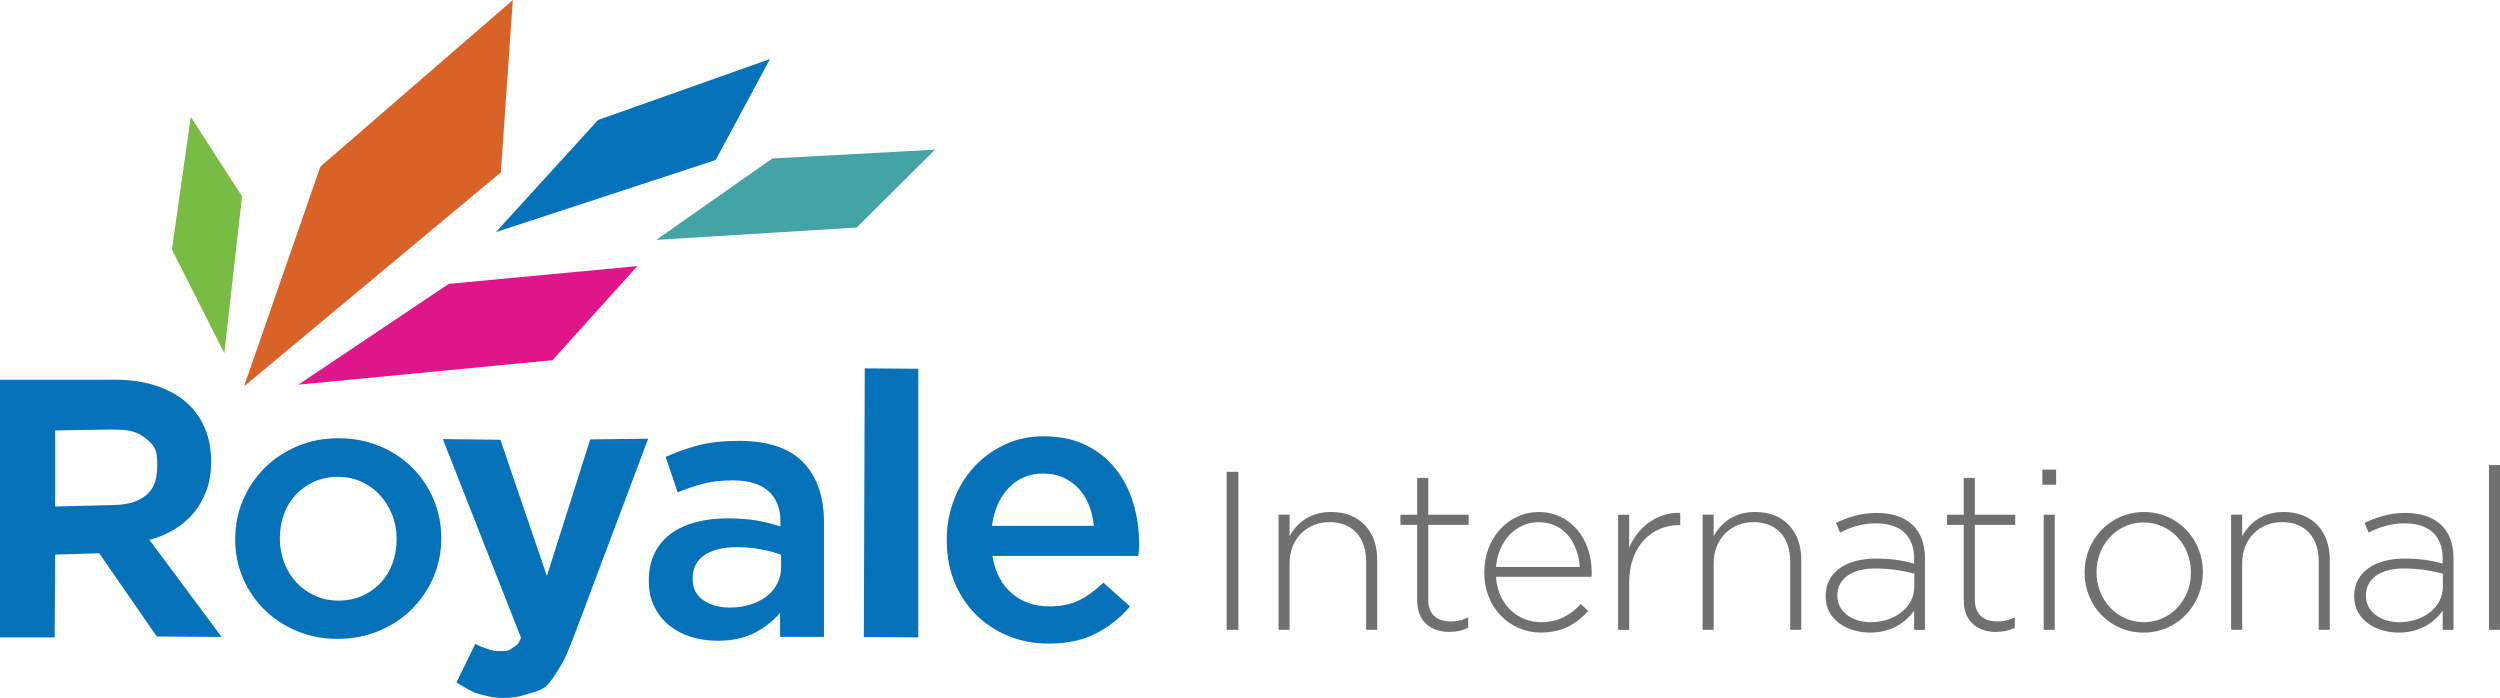 <svg xmlns="http://www.w3.org/2000/svg" id="Layer_2" data-name="Layer 2" viewBox="0 0 410.96 114.73"><defs><style>      .cls-1 {        fill: #707071;      }      .cls-1, .cls-2, .cls-3, .cls-4, .cls-5, .cls-6 {        stroke-width: 0px;      }      .cls-2 {        fill: #d96327;      }      .cls-3 {        fill: #0672ba;      }      .cls-4 {        fill: #df158a;      }      .cls-5 {        fill: #44a3a4;      }      .cls-6 {        fill: #79bc43;      }    </style></defs><g id="_7_7_-_Footer" data-name="7/7 - Footer"><g id="Logo"><g id="elements"><polygon class="cls-6" points="36.88 58.07 28.26 41.02 31.36 19.21 39.79 32.27 36.88 58.07"></polygon><polygon class="cls-2" points="40.11 63.52 52.66 27.39 84.3 0 82.33 28.34 40.11 63.52"></polygon><polygon class="cls-3" points="81.51 38.16 98.31 19.72 126.58 9.7 117.64 26.31 81.51 38.16"></polygon><polygon class="cls-5" points="107.88 39.43 126.96 26.05 153.71 24.6 140.84 37.4 107.88 39.43"></polygon><polygon class="cls-4" points="49.05 63.23 73.77 46.66 104.77 43.74 90.83 59.21 49.05 63.23"></polygon></g><g id="Royale"><path class="cls-3" d="m25.78,104.64l-9.47-13.69-7.25.22-.07,13.61H0s0-42.36,0-42.36h18.93c2.43,0,4.62.31,6.58.94,1.96.63,3.62,1.51,4.98,2.66,1.35,1.15,2.4,2.56,3.13,4.24.73,1.67,1.09,3.54,1.09,5.6,0,1.78-.25,3.36-.76,4.75-.51,1.39-1.2,2.62-2.09,3.69-.89,1.07-1.95,1.98-3.19,2.72-1.23.75-2.6,1.32-4.1,1.73l11.86,15.95-10.65-.07Zm-2-32.7c-1.54-1.2-3.04-1.33-5.84-1.33l-8.88.15v12.5l8.73-.22c2.68,0,4.63-.33,6.21-1.63,1.58-1.3,1.85-3.06,1.85-5.25,0-2.35-.53-3.02-2.07-4.22Z"></path><path class="cls-3" d="m71.25,94.9c-.86,2-2.05,3.74-3.55,5.24s-3.3,2.68-5.39,3.56c-2.09.88-4.35,1.32-6.8,1.32s-4.64-.43-6.71-1.29c-2.07-.86-3.85-2.03-5.36-3.53-1.5-1.5-2.68-3.23-3.52-5.21-.84-1.97-1.26-4.1-1.26-6.37s.43-4.42,1.29-6.43c.86-2.01,2.05-3.77,3.55-5.27,1.5-1.5,3.29-2.68,5.36-3.56,2.07-.88,4.32-1.32,6.77-1.32s4.7.43,6.77,1.29c2.07.86,3.85,2.03,5.36,3.53s2.68,3.24,3.52,5.24c.84,2,1.26,4.13,1.26,6.4s-.43,4.41-1.29,6.4Zm-6.77-10.23c-.48-1.24-1.15-2.32-2-3.26-.86-.94-1.87-1.68-3.05-2.21-1.18-.54-2.48-.81-3.92-.81s-2.74.27-3.92.81c-1.18.54-2.18,1.27-3.02,2.18-.84.92-1.48,1.98-1.91,3.2-.44,1.22-.66,2.52-.66,3.92s.24,2.72.72,3.98c.48,1.26,1.15,2.34,2,3.26.86.92,1.87,1.65,3.05,2.18s2.46.81,3.86.81c1.47,0,2.8-.27,3.98-.81,1.18-.54,2.18-1.27,3.02-2.18.84-.92,1.48-1.98,1.91-3.2.44-1.22.66-2.52.66-3.92s-.24-2.71-.72-3.95Z"></path><path class="cls-3" d="m94.2,104.97c-.65,1.66-1.27,3.23-1.95,4.36-.69,1.13-1.74,2.85-2.58,3.56-.85.71-2.55,1.05-3.56,1.38-1.01.32-2.1.46-3.39.46-1.54,0-2.94-.34-4.13-.69-1.19-.35-2.43-1.23-3.56-1.84l3.1-6.37c.69.36,1.36.64,2.07.86.71.22,1.01.34,1.78.34,1.05,0,1.49.06,2.18-.46.69-.53.89-.31,1.49-1.72l-12.86-32.67,9.47.11,7.64,22.39,7.12-22.45,9.53-.11-12.34,32.84Z"></path><path class="cls-3" d="m128.23,104.67v-3.91c-1.08,1.28-2.46,2.36-4.15,3.25-1.68.88-3.73,1.32-6.13,1.32-1.52,0-2.97-.21-4.33-.63-1.36-.42-2.55-1.04-3.58-1.86-1.02-.82-1.84-1.84-2.46-3.06-.62-1.22-.93-2.63-.93-4.24v-.12c0-1.72.32-3.22.96-4.51.64-1.28,1.53-2.34,2.67-3.18,1.14-.84,2.5-1.47,4.09-1.89,1.58-.42,3.29-.63,5.14-.63s3.55.12,4.9.36c1.34.24,2.63.56,3.88.96v-.78c0-2.2-.67-3.89-2.01-5.05-1.34-1.16-3.28-1.74-5.8-1.74-1.8,0-3.41.18-4.81.54-1.4.36-2.82.84-4.27,1.44l-1.98-5.83c1.76-.8,3.57-1.44,5.41-1.92,1.84-.48,4.07-.72,6.67-.72,4.73,0,8.23,1.17,10.52,3.52s3.43,5.64,3.43,9.89v18.81h-7.21Zm.18-13.46c-.92-.36-2.01-.66-3.28-.9s-2.59-.36-4-.36c-2.28,0-4.07.44-5.35,1.32-1.28.88-1.92,2.14-1.92,3.79v.12c0,1.52.59,2.68,1.77,3.49,1.18.8,2.63,1.2,4.36,1.2,1.2,0,2.31-.16,3.34-.48,1.02-.32,1.91-.77,2.67-1.35.76-.58,1.35-1.28,1.77-2.1.42-.82.63-1.73.63-2.73v-1.98Z"></path><path class="cls-3" d="m142,104.71l.15-44.16,8.8.07v44.16l-8.95-.07Z"></path><path class="cls-3" d="m166.33,97.55c1.69,1.42,3.75,2.13,6.19,2.13,1.86,0,3.46-.33,4.83-.99,1.36-.66,2.7-1.63,4.02-2.91l4.39,3.9c-1.57,1.86-3.43,3.34-5.6,4.45-2.17,1.11-4.75,1.67-7.76,1.67-2.35,0-4.55-.41-6.59-1.24-2.04-.82-3.82-1.98-5.32-3.46-1.51-1.48-2.69-3.27-3.56-5.35-.87-2.08-1.3-4.4-1.3-6.96,0-2.35.39-4.56,1.18-6.62.78-2.06,1.89-3.87,3.31-5.41,1.42-1.55,3.1-2.77,5.04-3.68,1.94-.91,4.08-1.36,6.43-1.36,2.6,0,4.88.47,6.84,1.42,1.96.95,3.59,2.23,4.89,3.84,1.3,1.61,2.28,3.49,2.94,5.63.66,2.15.99,4.39.99,6.74,0,.33-.01.66-.03.99-.02.33-.05.68-.09,1.05h-24c.45,2.68,1.53,4.73,3.22,6.16Zm13.49-11.11c-.12-1.2-.39-2.32-.8-3.37-.41-1.05-.97-1.96-1.67-2.72-.7-.76-1.54-1.37-2.51-1.83-.97-.45-2.07-.68-3.31-.68-2.31,0-4.22.79-5.72,2.38-1.51,1.59-2.42,3.66-2.75,6.22h16.77Z"></path></g><g id="International"><path class="cls-1" d="m201.64,103.54v-25.98h1.93v25.98h-1.93Z"></path><path class="cls-1" d="m224.57,103.54v-11.25c0-3.9-2.19-6.46-6.01-6.46s-6.57,2.82-6.57,6.75v10.95h-1.82v-18.93h1.82v3.53c1.26-2.23,3.38-3.97,6.83-3.97,4.79,0,7.57,3.27,7.57,7.79v11.58h-1.82Z"></path><path class="cls-1" d="m238.27,103.88c-2.93,0-5.31-1.6-5.31-5.2v-12.4h-2.75v-1.67h2.75v-6.05h1.82v6.05h6.64v1.67h-6.64v12.21c0,2.71,1.6,3.67,3.79,3.67.93,0,1.71-.19,2.78-.67v1.71c-.97.45-1.89.67-3.08.67Z"></path><path class="cls-1" d="m253.34,102.28c2.93,0,4.94-1.3,6.5-2.97l1.26,1.11c-1.93,2.08-4.19,3.56-7.83,3.56-4.97,0-9.28-3.97-9.28-9.87v-.07c0-5.49,3.86-9.87,8.98-9.87s8.68,4.31,8.68,9.91v.07c0,.26,0,.37-.04.67h-15.7c.33,4.71,3.71,7.46,7.42,7.46Zm6.35-9.09c-.26-3.82-2.45-7.35-6.79-7.35-3.75,0-6.64,3.15-6.98,7.35h13.77Z"></path><path class="cls-1" d="m276.01,86.32c-4.38,0-8.2,3.3-8.2,9.46v7.76h-1.82v-18.93h1.82v5.38c1.48-3.38,4.64-5.83,8.39-5.68v2h-.19Z"></path><path class="cls-1" d="m294.28,103.54v-11.25c0-3.9-2.19-6.46-6.01-6.46s-6.57,2.82-6.57,6.75v10.95h-1.82v-18.93h1.82v3.53c1.26-2.23,3.38-3.97,6.83-3.97,4.79,0,7.57,3.27,7.57,7.79v11.58h-1.82Z"></path><path class="cls-1" d="m314.65,103.54v-3.15c-1.3,1.82-3.64,3.6-7.24,3.6s-7.31-2-7.31-5.94v-.07c0-3.93,3.38-6.16,8.28-6.16,2.64,0,4.45.33,6.27.82v-.82c0-3.82-2.34-5.79-6.24-5.79-2.3,0-4.19.63-5.94,1.52l-.67-1.6c2.08-.96,4.12-1.63,6.72-1.63,4.86,0,7.91,2.52,7.91,7.42v11.8h-1.78Zm.04-9.24c-1.6-.41-3.71-.85-6.42-.85-4.01,0-6.24,1.78-6.24,4.42v.07c0,2.75,2.6,4.34,5.49,4.34,3.86,0,7.16-2.38,7.16-5.83v-2.15Z"></path><path class="cls-1" d="m328.12,103.88c-2.93,0-5.31-1.6-5.31-5.2v-12.4h-2.75v-1.67h2.75v-6.05h1.82v6.05h6.64v1.67h-6.64v12.21c0,2.71,1.6,3.67,3.79,3.67.93,0,1.71-.19,2.78-.67v1.71c-.97.45-1.89.67-3.08.67Z"></path><path class="cls-1" d="m335.73,79.68v-2.49h2.26v2.49h-2.26Zm.22,23.86v-18.93h1.82v18.93h-1.82Z"></path><path class="cls-1" d="m352.36,103.99c-5.6,0-9.69-4.53-9.69-9.84v-.07c0-5.31,4.12-9.91,9.76-9.91s9.69,4.53,9.69,9.84v.07c0,5.31-4.12,9.91-9.76,9.91Zm7.79-9.91c0-4.57-3.41-8.2-7.79-8.2s-7.72,3.67-7.72,8.13v.07c0,4.57,3.41,8.2,7.79,8.2s7.72-3.67,7.72-8.13v-.07Z"></path><path class="cls-1" d="m381.16,103.54v-11.25c0-3.9-2.19-6.46-6.01-6.46s-6.57,2.82-6.57,6.75v10.95h-1.82v-18.93h1.82v3.53c1.26-2.23,3.38-3.97,6.83-3.97,4.79,0,7.57,3.27,7.57,7.79v11.58h-1.82Z"></path><path class="cls-1" d="m401.54,103.54v-3.15c-1.3,1.82-3.64,3.6-7.24,3.6s-7.31-2-7.31-5.94v-.07c0-3.93,3.38-6.16,8.28-6.16,2.64,0,4.45.33,6.27.82v-.82c0-3.82-2.34-5.79-6.24-5.79-2.3,0-4.19.63-5.94,1.52l-.67-1.6c2.08-.96,4.12-1.63,6.72-1.63,4.86,0,7.91,2.52,7.91,7.42v11.8h-1.78Zm.04-9.24c-1.6-.41-3.71-.85-6.42-.85-4.01,0-6.24,1.78-6.24,4.42v.07c0,2.75,2.6,4.34,5.49,4.34,3.86,0,7.16-2.38,7.16-5.83v-2.15Z"></path><path class="cls-1" d="m409.15,103.54v-27.09h1.82v27.09h-1.82Z"></path></g></g></g></svg>